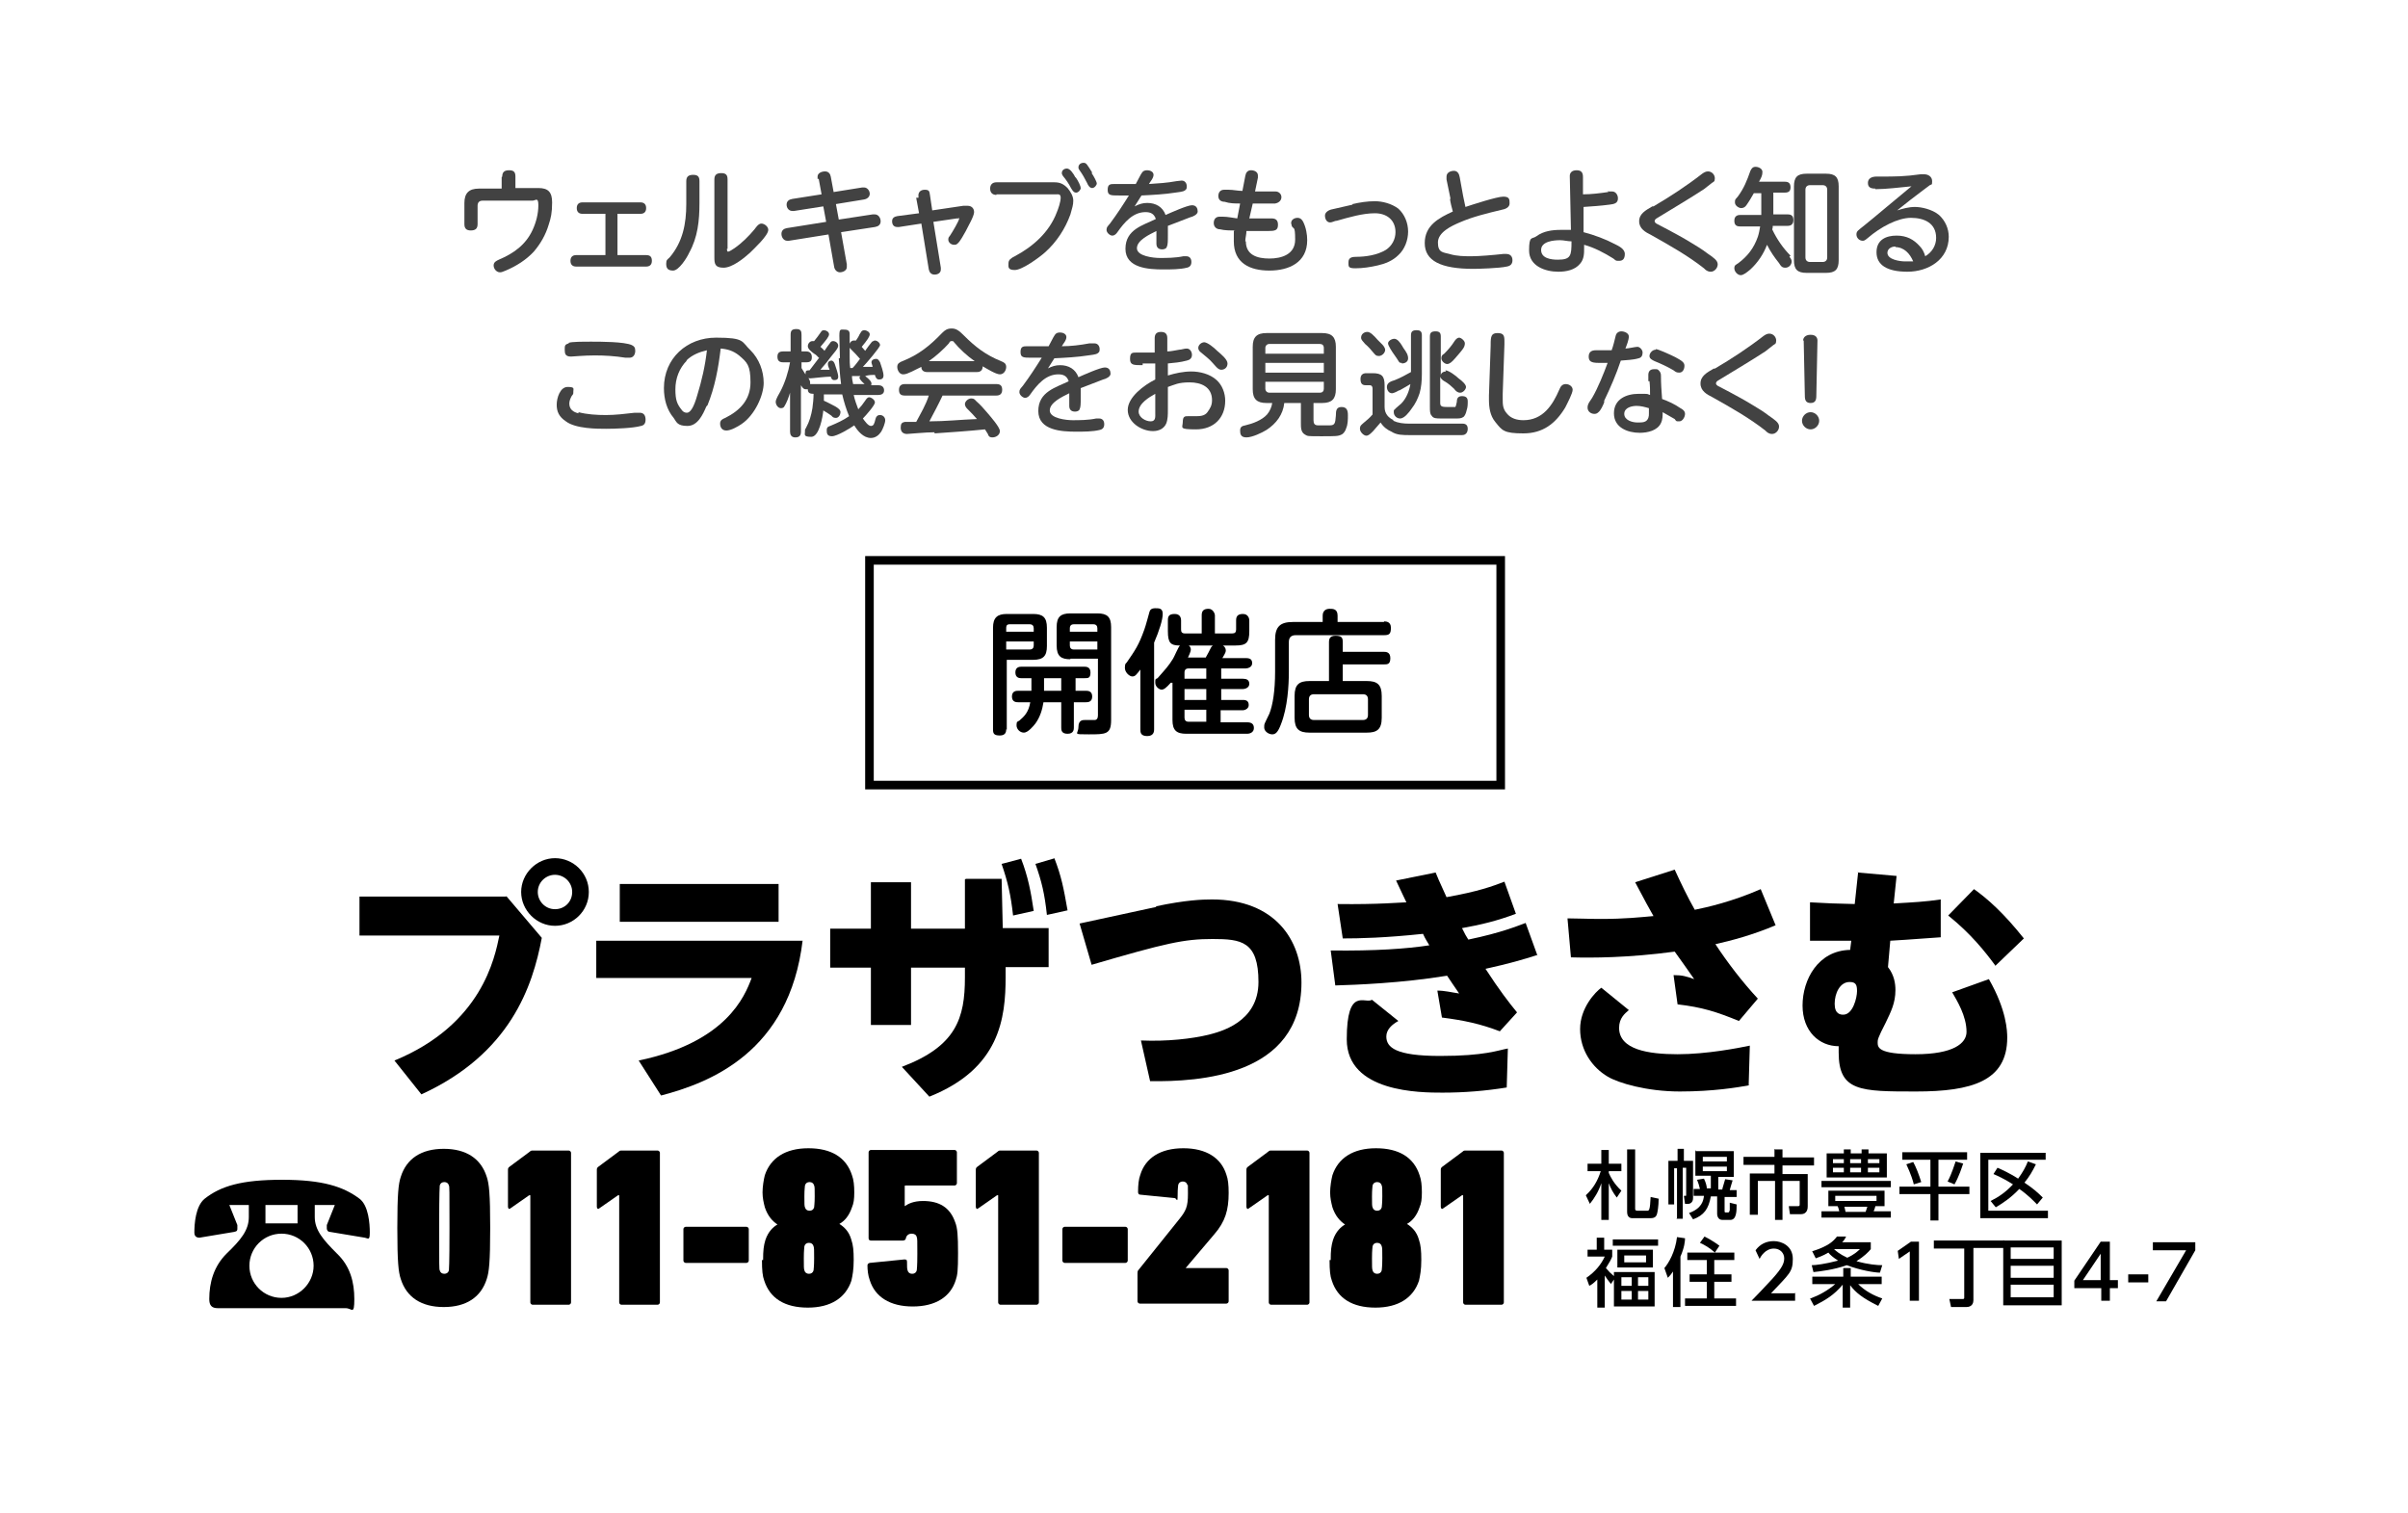 <?xml version="1.0" encoding="UTF-8"?>
<svg xmlns="http://www.w3.org/2000/svg" version="1.1" viewBox="0 0 420 264">
  <defs>
    <style>
      .cls-1 {
        fill: none;
      }

      .cls-2 {
        fill: #424242;
      }
    </style>
  </defs>
  <!-- Generator: Adobe Illustrator 28.7.7, SVG Export Plug-In . SVG Version: 1.2.0 Build 194)  -->
  <g>
    <g id="_レイヤー_1" data-name="レイヤー_1">
      <rect class="cls-1" y="0" width="420" height="264"/>
      <path class="cls-2" d="M87.6,30.8c0-.8.4-1.1,1.2-1.1s1.1.3,1.1,1.1v2h4c1.7,0,2.4.7,2.4,2.5s-.2,2.7-.6,3.9c-.5,1.7-1.4,3.3-2.6,4.7-1.3,1.4-3,2.5-4.9,3.3-.5.2-.7.3-1,.3-.6,0-1.1-.6-1.1-1.2s.5-.8.9-1c2.6-1.1,4.7-2.6,5.9-5.2.6-1.3,1-2.8,1-4.3s-.5-.8-1-.8h-8.7c-.6,0-.9.3-.9.9v3.2c0,.8-.4,1.1-1.2,1.1s-1.1-.4-1.1-1.1v-3.7c0-1.7.8-2.5,2.5-2.5h4v-2h0Z"/>
      <path class="cls-2" d="M112.7,44.5c.7,0,1,.3,1,1s-.4,1-1,1h-12.2c-.6,0-1-.3-1-1s.4-1,1-1h5.1v-7.2h-4c-.6,0-1-.3-1-1s.4-1,1-1h10.1c.6,0,1,.3,1,1s-.4,1-1,1h-4v7.2h5.1,0Z"/>
      <path class="cls-2" d="M119.7,31.6c0-.8.4-1.1,1.2-1.1s1.1.3,1.1,1.1v3.8c0,3.1-.3,6-1.8,8.7-.4.9-1.8,3.1-2.8,3.1s-1.2-.5-1.2-1.2.2-.7.6-1.1c2.3-2.7,2.9-5.9,2.9-9.3v-4h0ZM126.8,43.4c0,.2,0,.5.2.5s.8-.4,1.1-.6c1.3-.9,2.5-2.1,3.5-3.3.3-.4.7-1,1.2-1s1.2.5,1.2,1.1c0,1-2.5,3.3-3.2,4-1.1,1-3.1,2.6-4.6,2.6s-1.6-.7-1.6-1.8v-13.6c0-.8.4-1.1,1.2-1.1s1.1.3,1.1,1.1v12.1h0Z"/>
      <path class="cls-2" d="M142.6,31.2v-.4c0-.6.7-.9,1.3-.9s.9.4,1,.9l.5,2.7,5-.8h.3c.6,0,1,.6,1,1.1s-.4.9-1,1l-4.9.8.5,2.7,5.9-.9h.4c.6,0,1,.6,1,1.2s-.4.9-1,1l-5.9.9,1,5.6v.5c0,.6-.7.9-1.2.9s-.9-.4-1-.9l-1-5.7-6.9,1.1h-.3c-.6,0-1-.6-1-1.2s.4-.9.9-1l6.9-1.1-.5-2.7-5.1.8h-.3c-.6,0-1-.5-1-1.1s.4-.9,1-1l5.1-.8-.5-2.7h-.2Z"/>
      <path class="cls-2" d="M160.2,34.3c-.1-.7.3-1.2,1.1-1.2s.8.3.9.9l.4,2.7,5.4-.8h.8c.6,0,1.1.4,1.1,1.1s-1,2.4-1.5,3.4c-.3.5-.9,1.7-1.4,2.1-.2.2-.4.2-.6.2-.5,0-1-.4-1-.9s.2-.5.3-.7c.4-.6,1.6-2.6,1.6-3s0,0-.1,0h-.3l-4.1.6,1.3,8v.3c0,.6-.5.9-1.1.9s-.9-.4-1-.9l-1.3-8-3.9.6h-.3c-.6,0-.9-.4-.9-1s.4-.8.9-.9l3.8-.5-.5-2.7h.4Z"/>
      <path class="cls-2" d="M173.8,34c-.7,0-1.1-.4-1.1-1.1s.4-1.1,1.1-1.1h10.1c1,0,1.6.3,2.3,1,.5.6,1,1.4,1,2.2s-.2,1.3-.5,2.4c-.9,2.5-2.4,4.8-4.4,6.6-1,.9-4,3.1-5.3,3.1s-1.1-.6-1.1-1.2.5-.9,1.1-1.2c3.2-1.7,6-4.2,7.3-7.6.3-.7.7-1.9.7-2.6s-.4-.6-.8-.6h-10.4ZM187.6,30.9c.5.7.9,1.6.9,1.9s-.4.8-.8.8-.6-.3-.9-.8c-.4-.8-.9-1.5-1.4-2.1-.1-.2-.2-.3-.2-.5,0-.5.4-.8.9-.8s1.1.8,1.5,1.6h0ZM190.4,30.2c.3.4.9,1.5.9,1.8s-.4.8-.8.8-.7-.4-.9-.9c-.4-.8-.8-1.5-1.3-2.2-.1-.1-.2-.3-.2-.5,0-.5.4-.8.9-.8s.6.3,1.5,1.7h0Z"/>
      <path class="cls-2" d="M197.9,36c.8-.4,1.4-.6,2.2-.6,1.5,0,2.7.7,3.2,2.1.9-.4,3.8-1.7,4.6-1.7s1,.6,1,1.1-.8.9-1.3,1c-1.3.5-2.6,1-3.9,1.5v1.7c0,1,0,1.6-.2,2-.1.3-.5.4-.8.4-.7,0-1-.4-1-1v-2.2c-1.2.6-3.4,1.6-3.4,3s2.9,1.7,4,1.7,2.7,0,4.1-.3h.5c.6,0,.9.4.9,1s-.3.9-.8,1c-1.2.3-2.8.3-4.1.3-2.5,0-6.6-.2-6.6-3.6s3.1-4.1,5.3-5.2c-.3-.9-.9-1.2-1.8-1.2-2.2,0-3.7,1.8-4.9,3.5-.2.3-.5.6-.9.6s-1-.5-1-1,.2-.6.6-1.1c1.2-1.6,2.3-3.3,3.3-4.9h-1.7c-1.5,0-2,0-2-1s.5-1,1.2-1h3.7c.3-.5.8-1.6,1.1-2,.2-.3.5-.4.9-.4s1.1.2,1.1.8-.6,1.2-.8,1.6c1.6-.1,3.2-.2,4.8-.5.3,0,.6-.1.9-.1.6,0,.9.5.9,1s-.1.5-.3.7c-.4.3-1.2.3-1.7.4-1.9.3-3.9.4-5.9.5-.4.6-.8,1.3-1.2,1.9h0Z"/>
      <path class="cls-2" d="M217.3,42.1c0,2.4,2,3,4.1,3s4.5-.7,4.5-3.3-.3-1.7-.6-2.4c0-.2-.1-.3-.1-.5,0-.6.6-.9,1.1-.9s.8.3,1,.7c.5,1,.7,2.2.7,3.2,0,3.9-3.2,5.3-6.6,5.3s-6.2-1.3-6.2-5.1,0-1.3.2-1.9c-.9,0-1.8,0-2.6-.2-.6,0-1.1-.4-1.1-1.1s.4-1.1,1-1.1h.6c.8,0,1.7.2,2.5.3l.5-2.6c-.9,0-1.8,0-2.7-.3-.6,0-1.1-.3-1.1-1s.4-1.1,1-1.1h.8c.8,0,1.6.2,2.4.2l.5-2.6c.1-.6.4-1,1-1s1.2.3,1.2.9,0,.2,0,.4l-.5,2.4h3.6c.5,0,1,.4,1,1s-.5,1-1.1,1.1h-3.1c-1,0-.5,0-.8,0l-.6,2.6h3.9c.8,0,1.1.4,1.1,1.1,0,1-.5,1.1-1.8,1.1h-3.7c0,.6-.2,1.2-.2,1.8h.1Z"/>
      <path class="cls-2" d="M235.9,35.6c1.3-.3,2.6-.5,3.9-.5s2.9.4,4.1,1.3c1.1,1,1.7,2.5,1.7,4s-.6,3.1-1.7,4.1c-1,1-2.3,1.5-3.6,1.8s-2.6.5-3.9.5-1.2-.3-1.2-1.1.7-.9,1.3-.9c1.7,0,3.7-.3,5.2-1.2,1.1-.7,1.7-1.9,1.7-3.1,0-2.1-1.5-3.3-3.6-3.3s-4.5.7-6.6,1.3c-.4,0-.8.3-1.2.3-.6,0-.9-.6-.9-1.2s.7-1,1.3-1.1l3.5-.8h0Z"/>
      <path class="cls-2" d="M253,34.7l-.7-3.4v-.5c0-.7.7-1,1.3-1s.9.5,1,1.1l.6,3.3c.1.6.3,1.3.4,1.9,1.2-.4,5.5-1.8,6.6-1.8s1.1.5,1.1,1.2-.8,1-1.4,1.1c-2.5.6-5,1.2-7.3,2.2-1.4.6-3.8,1.7-3.8,3.5s.9,1.7,2,2c1.3.4,2.6.4,3.9.4s3.7-.2,5.5-.4h.5c.7,0,1.1.4,1.1,1.1s-.4,1-1,1.1c-1.3.3-5.1.4-5.8.4-5.7,0-8.5-1.4-8.5-4.5s2.5-4.4,4.9-5.5c-.2-.7-.4-1.5-.5-2.2h0Z"/>
      <path class="cls-2" d="M280.6,33.4h.6c.6,0,1,.6,1,1.2,0,.9-.7,1-1.5,1.1-1.5.2-3,.3-4.5.4v4.4c1.9.5,3.8,1.2,5.5,2.1.6.3,1.7.8,1.7,1.7s-.4,1.2-1,1.2-.5,0-1-.4c-1.6-1-3.3-1.9-5.1-2.4v.6c0,.9,0,1.9-.7,2.7-.9,1.1-2.4,1.4-3.8,1.4-2.3,0-5.1-1-5.1-3.7s.5-1.9,1.3-2.5c1.2-.9,2.8-1.1,4.2-1.1s1.2,0,1.8,0l-.2-9.4c0-.5.3-1,1.2-1s1.1.5,1.1,1.2v3c1.5,0,3-.2,4.4-.4v-.2ZM272.1,41.9c-1.1,0-3.3.2-3.3,1.7s1.8,1.7,2.9,1.7c2.3,0,2.4-.7,2.4-3.2-.7,0-1.3-.2-2-.2Z"/>
      <path class="cls-2" d="M288.4,36c2.9-1.7,5.8-3.6,8.5-5.7.3-.2.6-.4,1-.4.7,0,1.2.6,1.2,1.2s-.2.6-.5.8c-.5.4-.9.7-1.4,1.1-2.6,1.7-5.5,3.4-8.1,5-.4.2-.5.4-.5.6s.2.3.3.4c.7.4,1.4.7,2.1,1.1,1.3.7,2.6,1.4,3.9,2.2,1,.6,2,1.2,2.9,1.9,1,.7,1.8,1.2,1.8,1.9s-.6,1.3-1.2,1.3-.9-.3-1.2-.6c-2.8-2.2-6-4-9.2-5.8-1-.5-2.1-1.1-2.1-2.4s1.1-1.9,2.3-2.6h.2Z"/>
      <path class="cls-2" d="M312.1,44.8c.2.2.4.5.4.8,0,.6-.5,1.1-1.1,1.1s-.8-.3-1.1-.8c-.8-1-1.5-2-2.1-3.2-.6,1.6-1.6,3.1-2.9,4.3-.6.5-1.2,1-1.7,1s-1.1-.6-1.1-1.2.3-.6.7-.9c1.6-1.2,2.7-2.6,3.4-4.6.2-.6.3-1.2.4-1.8h-3.5c-.7,0-1-.3-1-1s.4-1,1-1h3.7v-3.8h-1.3c-.4.7-.8,1.4-1.3,2.1-.2.3-.5.5-.9.5s-1.1-.4-1.1-1,.1-.5.5-1c1.1-1.5,1.6-2.8,2.2-4.5.2-.4.4-.7.9-.7s1.2.3,1.2.9-.2,1-.6,1.7h4.5c.7,0,1,.3,1,1s-.4.9-1,.9h-2v3.8h2.5c.7,0,1,.3,1,1s-.4,1-1,1h-2.6c0,.2,0,.4-.1.6.8,1.7,1.9,3.3,3.2,4.6l-.2.2ZM320.7,45.4c0,1.6-.6,2.2-2.2,2.2h-3.4c-1.6,0-2.2-.6-2.2-2.2v-12.9c0-1.6.6-2.2,2.2-2.2h3.4c1.6,0,2.2.6,2.2,2.2v12.9ZM315.7,32.3c-.5,0-.8.3-.8.8v11.8c0,.5.3.8.8.8h2.2c.5,0,.8-.3.8-.8v-11.8c0-.5-.3-.8-.8-.8h-2.2Z"/>
      <path class="cls-2" d="M327.1,32.9c-.8,0-1.3-.2-1.3-1s.7-1.1,1.5-1.1h.6c2.6,0,4.3,0,7.1-.4h.6c.7,0,1.4.4,1.4,1.2s-.1.5-.4.7c-.4.3-.8.6-1.2.9-1.5,1.1-3,2.3-4.5,3.5,1-.3,2-.6,3.1-.6s3,.4,4.2,1.4c1.1,1,1.7,2.4,1.7,3.8,0,4-3.6,6.1-7.2,6.1s-5.4-1.2-5.4-3.4,1.7-2.9,3.5-2.9,3,.7,4,1.8c.5.5.8,1.1,1,1.8,1.2-.7,1.9-1.9,1.9-3.2,0-2.6-2.1-3.5-4.4-3.5s-5.3,1.6-7.5,3.5c-.3.2-.5.5-.9.5-.6,0-1.1-.5-1.1-1.1s.3-.7,1.4-1.6c2-1.6,5.5-4.6,8.2-6.8-2.1.2-4.4.5-6.3.5h0ZM330.6,43c-.7,0-1.4.4-1.4,1.1,0,1.2,2.2,1.5,3.1,1.5s1,0,1.4,0c-.6-1.4-1.6-2.5-3.2-2.5h.1Z"/>
      <path class="cls-2" d="M100.9,71.9c1.5.4,3.2.5,4.8.5s3.3-.2,5-.4c.3,0,.6,0,.9,0,.7,0,1,.5,1,1.2s-.3,1-.8,1.1c-1.4.4-4.6.5-6.1.5s-5.3,0-7-1.3c-1.2-.8-1.6-1.7-1.6-2.9s.6-3.1,1.9-3.1,1,.3,1,.8,0,.4-.3.8c-.2.4-.4.8-.4,1.3,0,1,.7,1.5,1.6,1.7h0ZM99.2,59.8c.5-.2,2.5-.2,4-.2s5.7,0,7,.6c.4.2.6.4.6,1s-.3,1.2-1,1.2h-.7c-1.9-.3-3.6-.4-5.4-.4s-3.9.2-4.1.2c-1,0-1.1-.5-1.1-1.2s0-.9.7-1.1h0Z"/>
      <path class="cls-2" d="M123.2,70.9c-.6,1.4-1.5,3.4-3.3,3.4s-1.9-.7-2.4-1.4c-1.2-1.4-1.7-3.3-1.7-5.2,0-5.2,4-8.8,9.1-8.8s4.4.7,6,2.2c1.5,1.5,2.3,3.6,2.3,5.7s-1.5,5.6-3.9,7.2c-.6.4-1.8,1.1-2.6,1.1s-1.1-.6-1.1-1.2.4-.8.9-1c2.6-1.3,4.4-3.2,4.4-6.2s-.6-3.5-2-4.7c-1-.8-2-1.1-3.2-1.2-.4,3.4-1,6.7-2.3,9.9l-.2.2ZM119.8,62.9c-1.3,1.3-2,3.1-2,5s.3,2.6,1.1,3.6c.2.3.5.5.9.5.6,0,1.2-.9,1.8-3,.8-2.6,1.4-5.2,1.7-7.9-1.3.3-2.6.8-3.6,1.8h0Z"/>
      <path class="cls-2" d="M146.5,62.5c0-1.3-.1-2.6-.1-3.9s.2-1.1.9-1.1.9.3.9.8v3.9c0,.7,0,1.3.1,2h.4c.5-.5.9-1.1,1.3-1.6-.5-.6-1-1.1-1.5-1.6-.2-.2-.4-.4-.4-.7s.3-.9.8-.9.3,0,.4,0c.2-.3.4-.6.5-.8.1-.3.3-.5.4-.7.1-.2.3-.3.6-.3s.9.3.9.7-.4,1-1.4,2.2c.2.2.4.5.6.7.4-.6.8-1.1,1.2-1.6.1,0,.3-.2.5-.2.4,0,.9.4.9.8s-2.5,3.3-3,3.8c.6,0,1.2,0,1.7,0,0-.2-.2-.6-.2-.8,0-.4.4-.6.8-.6s.5.3.7.6c.2.6.6,1.7.6,2.3s-.4.7-.8.7-.6-.4-.7-.8c-.6,0-1.1,0-1.7.2.8.6,1.1,1,1.1,1.3s0,.2-.1.3h1.3c.6,0,1,.3,1,.9s-.5.8-1,.8h-4.3c.2.9.5,1.7.8,2.5.4-.4.8-.9,1.2-1.5.2-.3.4-.6.7-.6s1,.4,1,.9-1.6,2.3-2.1,2.8c.3.4.9,1.3,1.4,1.3s.6-.4.8-1.2c.1-.4.3-.7.8-.7s.9.4.9.9-.4,1.5-.7,2c-.4.6-1,1.1-1.8,1.1-1.3,0-2.3-1.2-2.9-2.2-.7.5-3,1.9-3.9,1.9s-.9-.6-.9-1.1.3-.6.6-.7c1.2-.5,2.3-1,3.3-1.7-.5-1.2-.9-2.5-1.2-3.8h-3.2v1.1c.7.3,1.4.7,2,1,.5.3.9.6.9,1s-.3,1-.8,1-.6-.2-.8-.4c-.4-.3-.9-.6-1.4-.9-.1,1.1-.7,4.6-2.1,4.6s-1.1-.4-1.1-.9,0-.3.2-.7c.6-1.1.9-2.2,1.1-3.4.1-.8.2-1.6.2-2.5h0c-.7,0-1-.2-1-.8h-.4c-.4,0-.6-.4-.8-.7v8.1c0,.7-.3,1-1,1s-.9-.5-.9-1v-6.8c-.2.7-.6,1.8-1,2.4-.1.2-.3.3-.6.3-.5,0-.9-.6-.9-1.1s.6-1.4.8-1.8c.8-1.5,1.4-3.4,1.7-5.1h-1.2c-.7,0-1-.3-1-1s.4-.9,1-.9h1.3v-2.9c0-.7.2-1,1-1s.9.4.9,1v2.9h.8c.6,0,1,.3,1,1s-.3.9-1,.9h-.8v1c.4.7.6,1,1.3,1.9.1.2.2.4.2.6v.3c.2,0,.4,0,.6,0h4.8c-.2-1.5-.3-3-.4-4.5h.2ZM142.9,62.5c-.3-.3-.5-.6-.9-.8-.4-.3-1.1-.8-1.1-1.3s.4-.9.8-.9.2,0,.3,0c.4-.5.8-1,1.2-1.6.1-.2.3-.3.5-.3.4,0,.9.3.9.7s-.4.9-1.5,2.2c.2.2.5.4.7.7.3-.5.7-1,1-1.4.1-.2.3-.3.5-.3.4,0,.9.3.9.8s-.7,1.2-1.4,2.1c-.7,1-1.5,1.8-1.7,2.1h1.6c-.1-.3-.3-.6-.3-1s.3-.6.6-.6.5.3.6.6c.2.6.6,1.7.6,2.2s-.3.6-.7.6-.5-.3-.6-.6c-1,0-3.2.3-3.6.3s-.8-.2-.8-.8.2-.6.7-.6c.5-.7,1.1-1.4,1.6-2.1h0ZM150.8,67c-.7-.6-.9-1-.9-1.1s.1-.3.2-.3c-.5,0-.9,0-1.4,0h-.1c0,.5.1.9.2,1.4h2.1-.1Z"/>
      <path class="cls-2" d="M157.5,65.3c-.6,0-1-.7-1-1.3s.4-.8.9-1c2.8-1.1,4.8-2.7,6.9-4.9.5-.5.9-.8,1.7-.8s1.3.4,2.1,1.2c2,2,3.8,3.4,6.5,4.5.5.2.9.4.9,1s-.4,1.3-1.1,1.3-2.3-1-3-1.4c0,.7-.4,1-1,1h-8.7c-.6,0-1-.3-1-.9h0c-.9.4-2.4,1.3-3.1,1.3h0ZM163.1,75.4c-1.7,0-4.5.3-4.9.3-.7,0-1.1-.4-1.1-1.1s.2-.9.7-1h2c.8-1.5,1.7-3,2.2-4.6h-4.2c-.7,0-1-.3-1-1s.4-1,1-1h16c.7,0,1,.3,1,1s-.4,1-1,1h-9.4c-.7,1.5-1.5,3-2.3,4.5,2.8,0,5.5-.3,8.3-.4-.5-.6-1.1-1.2-1.7-1.8-.2-.2-.4-.5-.4-.8,0-.5.6-1,1.1-1s.6.2.9.5c.7.6,1.3,1.3,1.9,2,.5.6,2.2,2.5,2.2,3.2s-.7,1.1-1.3,1.1-.7-.3-.8-.6c-.2-.3-.3-.5-.5-.8-2.9.3-5.9.5-8.8.7v-.2ZM170,63c-1.3-.9-2.7-2.2-3.6-3.3-.1-.2-.2-.2-.4-.2s-.3,0-.5.4c-.9,1-2.2,2.2-3.5,3.1h8.1-.1Z"/>
      <path class="cls-2" d="M182.7,64.3c.8-.4,1.4-.6,2.2-.6,1.5,0,2.7.7,3.2,2.1.9-.4,3.8-1.7,4.6-1.7s1,.6,1,1.1-.8.9-1.3,1c-1.3.5-2.6,1-3.9,1.5v1.7c0,1,0,1.6-.2,2-.1.3-.5.4-.8.4-.7,0-1-.4-1-1v-2.2c-1.2.6-3.4,1.6-3.4,3s2.9,1.7,4,1.7,2.7,0,4.1-.3h.5c.6,0,.9.4.9,1s-.3.9-.8,1c-1.2.3-2.8.3-4.1.3-2.5,0-6.6-.2-6.6-3.6s3.1-4.1,5.3-5.2c-.3-.9-.9-1.2-1.8-1.2-2.2,0-3.7,1.8-4.9,3.5-.2.3-.5.6-.9.6s-1-.5-1-1,.2-.6.6-1.1c1.2-1.6,2.3-3.3,3.3-4.9h-1.7c-1.5,0-2,0-2-1s.5-1,1.2-1h3.7c.3-.5.8-1.6,1.1-2,.2-.3.5-.4.9-.4s1.1.2,1.1.8-.6,1.2-.8,1.6c1.6,0,3.2-.2,4.8-.5.3,0,.6,0,.9,0,.6,0,.9.5.9,1s-.1.5-.3.7c-.4.3-1.2.3-1.7.4-1.9.3-3.9.4-5.9.5-.4.6-.8,1.3-1.2,1.9h0Z"/>
      <path class="cls-2" d="M199.3,63.7c-1.6,0-2.2,0-2.2-1.1s.4-1.1,1.1-1.1h3.2v-2.5c0-.7.3-1.1,1.1-1.1s1.1.4,1.1,1.1v2.3c.7,0,1.4-.2,2.1-.3.4,0,.8-.2,1.3-.2s.9.5.9,1.1-.4.9-.9,1c-1.1.3-2.2.4-3.3.5v2.1c1.3-.4,2.7-.7,4.1-.7s3.2.4,4.4,1.5c1,.9,1.5,2.3,1.5,3.6,0,3-2,5-5.1,5s-2.3-.3-2.3-1.3.4-1,.9-1h1.3c.7,0,1.6,0,2.1-.7s.8-1.2.8-2.1c0-2.3-1.9-3.1-3.9-3.1s-2.6.4-3.8.8v4c0,.8,0,1.7-.3,2.4-.4.9-1.3,1.3-2.3,1.3-2,0-4.4-1.5-4.4-3.7s2.8-4.3,4.8-5.3v-2.8h-2.2v.3ZM198.6,71.8c0,1,1.2,1.7,2.1,1.7s.8-.8.8-1.4v-3.4c-1.1.6-2.9,1.7-2.9,3.1h0ZM210,59.7c.6,0,1.7.9,2.3,1.5.7.6,1.8,1.5,1.8,2.2s-.5,1.1-1.1,1.1-1.1-.8-1.5-1.2c-.6-.7-1.3-1.2-2-1.8-.3-.2-.5-.5-.5-.8,0-.5.5-1,1.1-1h-.1Z"/>
      <path class="cls-2" d="M229.1,73.3c0,.6.2.9.8.9h2c.9,0,1-.3,1.1-1.7,0-.9.1-1.5,1-1.5s1.1.6,1.1,1.4,0,1.6-.3,2.3c-.1.4-.4.9-.8,1.1-.6.3-1,.3-3.5.3s-2.4,0-2.9-.3c-.7-.4-.7-1.2-.7-2v-3.5h-2.9c-.2,2-1.4,3.6-3.1,4.7-.8.5-2.5,1.3-3.5,1.3s-1.1-.6-1.1-1.2.3-.8.9-.9c1.3-.3,2.9-.9,3.8-1.9.5-.6.8-1.3.9-2h-1c-1.7,0-2.4-.7-2.4-2.4v-7.4c0-1.7.7-2.4,2.4-2.4h9.7c1.7,0,2.4.7,2.4,2.4v7.4c0,1.7-.7,2.4-2.4,2.4h-1.5v3h0ZM230.9,60.7c0-.5-.3-.7-.7-.7h-8.8c-.4,0-.7.3-.7.7v1h10.2v-1ZM220.7,63.3v1.7h10.2v-1.7h-10.2ZM220.7,66.6v1.2c0,.4.3.7.7.7h8.8c.5,0,.7-.3.7-.7v-1.2h-10.2Z"/>
      <path class="cls-2" d="M243,73.4c.9.4,1.8.5,2.8.5h9.3c.6,0,.9.3.9.9s-.3,1.1-1,1.1h-9.1c-1.2,0-2.3,0-3.2-.6-.7-.3-1.4-.8-1.9-1.6-.4.5-.9,1-1.3,1.5-.5.5-.8.8-1.2.8s-1.1-.6-1.1-1.2.3-.7.6-1c.6-.5,1.1-.9,1.6-1.5v-4.5c0-.3-.1-.6-.5-.6h-.7c-.7,0-.9-.4-.9-1.1s.4-1,1-1h1.1c1.6,0,2.1.5,2.1,2.1v3.8c0,1.2.7,1.9,1.6,2.3h-.1ZM238.5,57.9c.5,0,1.1.6,1.8,1.4.2.2.5.5.8.8s.5.7.5.9c0,.6-.6,1.1-1.1,1.1s-.6-.2-.8-.4c-.5-.6-1-1.2-1.6-1.7-.4-.5-.7-.7-.7-1.1,0-.6.5-1,1.1-1ZM244,68.1c-.5.3-1,.5-1.2.5-.6,0-.9-.6-.9-1.1,0-.8.8-1,1.4-1.2,1-.4,1.9-.9,2.8-1.4v-6.4c0-.7.3-.9,1-.9s.9.3.9.9v6.7c0,1.2-.1,2.4-.4,3.4-.3.9-.7,1.8-1.4,2.7-.2.3-.5.7-.9,1.1-.3.3-.7.6-1.1.6-.6,0-1.1-.5-1.1-1.1s0-.3.1-.4c.2-.3.9-.8,1.2-1.1.9-.9,1.4-2.2,1.6-3.4-.3.2-1.2.7-1.9,1.1h-.1ZM244.5,63.3c-.2,0-.4,0-.5-.2-.2-.3-.5-.8-.8-1.2s-1.1-1.6-1.1-2,.6-.8,1.1-.8,1,.6,1.4,1.3c.2.4.5.7.7,1.1.2.3.3.7.3,1,0,.6-.5.9-1.1.9h0ZM252.1,64.6c.6,0,1.9,1,2.3,1.4.7.5,1.3,1.1,1.3,1.5s-.5,1-1,1-.8-.3-1.1-.7c-.4-.4-1-.9-1.5-1.2-.4-.2-.8-.5-.9-.9v4.6c0,.6.3.7,1.3.7s1.1,0,1.3,0c.1,0,.2-.4.3-.9,0-.6.2-1,.9-1s1,.3,1,.9,0,1-.2,1.6c-.1.5-.3.9-.5,1.1-.4.3-.8.3-1.3.3h-2.6c-.9,0-1.4,0-1.7-.5-.3-.3-.3-.8-.3-1.6v-12.2c0-.7.3-.9,1-.9s.9.3.9.9v6.8c0-.4.4-.7.9-.7h0ZM255.5,59.9c0,.3-.1.6-.3.9-.4.6-1,1.2-1.4,1.7-.6.7-1,1-1.4,1s-1-.5-1-1,.2-.6.5-.8c.7-.7,1.3-1.4,1.8-2.2.2-.3.5-.6.8-.6s1,.5,1,1h0Z"/>
      <path class="cls-2" d="M260,60.1c0-1.4.1-2,1.2-2s1.2.5,1.2,1.4,0,.3,0,.6l-.3,8.6v.9c0,.9,0,1.7.7,2.5.7.9,1.8,1.2,2.9,1.2,3.4,0,5.1-2.6,6.3-5.4.2-.5.5-.9,1.1-.9s1.2.4,1.2,1-.9,2.3-1.3,3.1c-1.7,2.8-3.9,4.5-7.3,4.5s-3.7-.5-4.9-2c-.9-1.1-1.1-2.5-1.1-3.9s0-.5,0-.7l.3-8.7v-.2Z"/>
      <path class="cls-2" d="M279.8,70.2c-.2.5-.6,1.4-1,1.7-.2.2-.4.3-.7.3-.6,0-1.2-.4-1.2-1.1s.5-1.2.8-1.7c1-1.7,2-4.2,2.7-6.1h-1.6c-1.3,0-1.7-.3-1.7-1.1s.5-1.1,1.2-1.1h2.8c.3-.8.5-1.7.7-2.5.1-.5.5-.8,1-.8s1.3.3,1.3.9-.4,1.6-.6,2.1c.5,0,1.7-.3,2.1-.3s.9.5.9,1-.2.9-.7,1c-1,.3-2.1.3-3.1.4-.8,2.4-1.8,4.7-2.9,7v.3ZM287.5,66.6v-1.2c0-.6.3-1,1-1s.6,0,.9.3c.2.2.3.5.3.8,0,1.4.1,2.8.2,4.1,1.1.4,2.2.9,3.2,1.6.4.2.8.5.8,1s-.4,1.3-1,1.3-.5,0-.8-.4c-.7-.4-1.4-.8-2.1-1.2,0,.6,0,1.3-.3,1.9-.6,1.3-2.3,1.7-3.7,1.7-2.1,0-4.5-.9-4.5-3.4s2.2-3.4,4.3-3.4,1.3,0,2,.2c0-.8,0-1.6-.1-2.4h-.2ZM285.5,70.8c-.9,0-2.2.3-2.2,1.4s1.4,1.5,2.3,1.5,1.6,0,1.9-.8c.1-.3.1-.5.1-.8v-.9c-.7-.2-1.4-.4-2.2-.4h.1ZM288.8,60.9c.4,0,2.4.9,3.4,1.4,1.1.6,1.6.9,1.6,1.5s-.3,1.2-.9,1.2-.7-.2-1-.4c-1-.6-2.3-1.2-3.3-1.6-.4-.2-.9-.4-.9-.9s.5-1.1,1.1-1.1h0Z"/>
      <path class="cls-2" d="M299.1,64.3c2.9-1.7,5.8-3.6,8.5-5.7.3-.2.6-.4,1-.4.7,0,1.2.6,1.2,1.2s-.2.6-.5.8c-.5.4-.9.7-1.4,1.1-2.6,1.7-5.5,3.4-8.1,5-.4.2-.5.4-.5.6s.2.3.3.4c.7.4,1.4.7,2.1,1.1,1.3.7,2.6,1.4,3.9,2.2,1,.6,2,1.2,2.9,1.9,1,.7,1.8,1.2,1.8,1.9s-.6,1.3-1.2,1.3-.9-.3-1.2-.6c-2.8-2.2-6-4-9.2-5.8-1-.5-2.1-1.1-2.1-2.4s1.1-1.9,2.3-2.6h.2Z"/>
      <path class="cls-2" d="M317.3,73.4c0,.8-.7,1.5-1.5,1.5s-1.5-.7-1.5-1.5.7-1.5,1.5-1.5,1.5.7,1.5,1.5ZM314.5,59.4c0-.4.3-1,1.3-1s1.2.6,1.2,1l-.2,9.7c0,.7-.2,1.2-1,1.2s-1-.5-1-1.2l-.2-9.7h0Z"/>
      <path d="M175.5,127.2c0,.3,0,1.1-1.1,1.1s-1.2-.4-1.2-1.1v-17.7c0-1.8.8-2.4,2.4-2.4h4.6c1.7,0,2.4.6,2.4,2.4v3.2c0,1.7-.6,2.4-2.4,2.4h-4.6v12.2h0ZM180.3,110.2v-.6c0-.4-.2-.7-.7-.7h-3.5c-.6,0-.6.4-.6.7v.6h4.8ZM180.3,111.9h-4.8v1.4h4.1c.5,0,.7-.3.7-.7v-.7h0ZM189.4,120.5c.3,0,1.1,0,1.1,1s-.8,1-1.1,1h-2.1v4.4c0,.3,0,1.1-1.1,1.1s-1.1-.7-1.1-1.1v-4.4h-3.1c-.2,1.3-.6,2.6-1.4,3.7-.3.4-1.3,1.6-2,1.6s-1.3-.6-1.3-1.3.2-.6.5-.8c.8-.7,1.6-1.4,1.9-3.2h-2.1c-.3,0-1.1,0-1.1-1s.8-1,1.1-1h2.3v-2.2h-1.8c-.2,0-1,0-1-1s.8-1,1.1-1h10.9c.3,0,1.1,0,1.1,1s-.4,1-1,1h-1.6v2.2h2.1-.3ZM185.1,120.5v-2.2h-3v2.2h3ZM186.7,115c-1.6,0-2.4-.5-2.4-2.4v-3.2c0-1.8.7-2.4,2.4-2.4h4.7c1.7,0,2.4.6,2.4,2.4v16.2c0,2.5-.9,2.5-3.9,2.5s-1.8,0-1.8-1.3.9-1.2,1.2-1.2h1.6c.4,0,.6-.3.6-.8v-9.9h-4.8ZM186.6,110.2h4.8v-.6c0-.4-.2-.7-.7-.7h-3.4c-.6,0-.7.4-.7.7v.6h0ZM186.6,111.9v.7c0,.4.2.7.7.7h4.1v-1.4s-4.8,0-4.8,0Z"/>
      <path d="M201.3,127.2c0,.3,0,1.2-1.2,1.2s-1.2-.7-1.2-1.2v-10.4c-.7.9-.9,1.2-1.4,1.2s-1.3-.7-1.3-1.5.2-.8.3-.9c1.5-2.2,2.1-3,3.1-5.8.2-.5.9-3.1.9-3.1.1-.3.3-.6,1-.6s1.3,0,1.3,1-.6,2.9-1.5,5v15.1h0ZM204.2,119.1c-.8.9-1.2,1.2-1.6,1.2s-1.1-.5-1.1-1.2,0-.6.4-.8c1.4-1.6,1.9-2.1,2.7-3.4.2-.3.9-2,1.2-2.3-1.6,0-2.1-.4-2.1-2.5v-1.9c0-.7.2-1.1,1.2-1.1s1.1.8,1.1,1.1v1.6c0,.4.1.7.7.7h2.9v-3.2c0-.8.4-1.1,1.2-1.1s1.1.9,1.1,1.1v3.2h3c.5,0,.7-.2.7-.7v-1.6c0-.7.3-1.1,1.2-1.1s1.1.8,1.1,1.1v1.9c0,2-.5,2.5-2.4,2.5h-2.3c.3,0,.6.5.6.8s0,.4-.6,1.4h4.1c.7,0,1.1.2,1.1.9s-.8.9-1.1.9h-4.3v1.8h3.8c.6,0,1.1.2,1.1.9s-.8.9-1.1.9h-3.8v1.9h3.8c.6,0,1,.2,1,.9s-.8.9-1,.9h-3.9v2.1h4.6c.8,0,1.2.3,1.2,1s-.6,1-1.2,1h-10.6c-1.7,0-2.4-.6-2.4-2.4v-6.5h-.3ZM206.6,118.4h3.8v-1.8h-3.1c-.4,0-.7.2-.7.7v1.1h0ZM210.4,120.2h-3.8v1.9h3.8v-1.9ZM210.4,125.9v-2.1h-3.8v1.4c0,.4.2.7.7.7h3.1ZM210.3,114.7c.2-.3.8-1.5.9-1.7.1-.2.3-.4.4-.4h-4.3c.1,0,.4.3.4.7s-.4,1.2-.5,1.4h3.2,0Z"/>
      <path d="M241.4,108.4c.3,0,1.2,0,1.2,1.1s-.3,1.3-1.2,1.3h-15.4c-.8,0-1.2.4-1.2,1.2v5.2c0,2.3-.2,6.2-1.4,9.2-.5,1.3-.9,1.7-1.5,1.7s-1.4-.5-1.4-1.2,0-.5.9-2.4c.6-1.5,1-4,1-7.3v-5.6c0-2.3.9-3.1,3.1-3.1h5.2v-1.1c0-.9.6-1.2,1.2-1.2s1.4,0,1.4,1.2v1.1h8.2-.1ZM231.8,112c0-.3,0-1.1,1.1-1.1s1.3.3,1.3,1.1v1.7h7.1c.4,0,1.2,0,1.2,1.1s-.5,1.1-1.2,1.1h-7.1v2.9h4.2c1.8,0,2.6.6,2.6,2.6v3.8c0,2.1-.9,2.6-2.6,2.6h-10c-1.8,0-2.6-.6-2.6-2.6v-3.8c0-2,.8-2.6,2.6-2.6h3.4v-6.8h0ZM238.6,122c0-.6-.3-.9-.9-.9h-8.5c-.6,0-.9.3-.9.9v2.7c0,.6.3.9.9.9h8.5c.6,0,.9-.3.9-.9v-2.7Z"/>
      <path d="M262.5,137.7h-111.6v-40.7h111.6v40.7h0ZM152.4,136.2h108.6v-37.7h-108.6v37.7h0Z"/>
      <path d="M43.5,210.2h-3.5l1.4,3.5c0,.2,0,.4,0,.6,0,.3,0,.5-.6.6l-6,1c-.6,0-.9-.3-.9-.9,0-1.5.2-4.6,1.8-5.9,2.8-2.2,6.4-3.3,13.5-3.3s10.7,1.2,13.5,3.3c1.6,1.2,1.8,4.4,1.8,5.9s-.3,1-.9.9l-6-1c-.4,0-.6-.3-.6-.6s0-.4,0-.6l1.4-3.5h-3.5v2.1c0,2.3,1.5,4,3.9,6.4,2.3,2.2,3,5,3,7.9s-.4,1.6-1.5,1.6h-22.3c-1.1,0-1.5-.5-1.5-1.6,0-2.9.8-5.7,3-7.9,2.5-2.4,3.9-4.1,3.9-6.4v-2.1h-.1ZM54.7,220.8c0-3.1-2.5-5.6-5.6-5.6s-5.6,2.5-5.6,5.6,2.5,5.6,5.6,5.6,5.6-2.6,5.6-5.6ZM51.9,210.2h-5.6v3.2h5.6v-3.2Z"/>
      <g>
        <path d="M88.3,156.3l6.2,7.3c-1.6,8.5-5.5,20.2-21,27.3l-4.7-5.9c15.3-6.3,17.5-18,18.3-21.8h-24.4v-6.8h25.6ZM102.7,155.6c0,3.3-2.7,5.9-5.9,5.9s-5.9-2.7-5.9-5.9,2.7-5.9,5.9-5.9,5.9,2.6,5.9,5.9ZM93.8,155.6c0,1.6,1.3,3,3,3s3-1.3,3-3-1.4-3-3-3-3,1.3-3,3Z"/>
        <path d="M140,164c-2.3,19.6-16.3,24.9-24.7,27.1l-3.9-6.1c15.3-3.2,18.5-11.2,19.7-14.4h-27.1v-6.5h36ZM135.8,154.2v6.6h-27.7v-6.6h27.7Z"/>
        <path d="M168.5,153.3h6.2l.2,8.6h8v6.8h-7.5v1.7c0,7.2-1,16-13.3,20.9l-4.8-5.2c9.5-3.6,11-8.5,11-15.6v-1.7h-9.4v10h-7v-10h-7.1v-6.8h7.1v-8.1h7v8.1h9.4v-8.6ZM178.1,149.8c1.2,3.1,1.7,5.7,2.2,9.1l-3.6.8c-.4-3.6-.9-5.8-2-9l3.4-.9ZM183.9,149.7c1.2,3.1,1.6,5.1,2.3,9.1l-3.6.8c-.4-3.7-.9-5.8-2-8.9l3.4-1Z"/>
        <path d="M201.6,158.1c5.2-1.1,8.1-1.2,9.8-1.2,11,0,15.6,7.1,15.6,14.5,0,16.4-18,17.3-26.4,17.2l-1.6-7.1c4.6.2,8.9-.3,11.8-1,1.9-.5,8.7-2.1,8.7-9.2s-3-7.5-8-7.5-8.1.7-21.1,4.5l-2.1-7.2,13.4-2.9Z"/>
        <path d="M268.1,166.6c-2.5.8-4.9,1.5-9,2.4,2.4,3.7,4.1,5.9,5.5,7.6l-3,3.3c-3.4-1.3-6.2-1.9-10.1-2.4l-.8-4.7c1.3,0,2.4.3,3.8.5-1-1.5-1.4-2-2.1-3.1-7.9,1.3-16,1.6-19.5,1.7l-.8-6.1c7.8.1,13.3-.3,17.2-.9-.4-.7-.7-1.1-1.1-2-6.6.7-11.1.8-14,.8l-.9-6c7.1.1,11.3-.3,12-.3-.5-1.1-.7-1.4-1.8-3.8l6.9-1.4c.4,1,.4,1,1.9,4.3,5.6-1,8-1.9,10.1-2.7l2,5.6c-3.2,1.2-6,1.9-9.4,2.5.5,1,.7,1.4,1.1,2,5.8-1.2,8.6-2.4,10-2.9l2.1,5.8ZM262.8,189.7c-3.7.6-7.4.9-11.2.9s-16.7,0-16.7-9.3,3.2-6.1,4.4-6.9l4.6,3.7c-1.1.6-2.1,1.5-2.1,2.7,0,1.9,1.6,3.4,9.4,3.4s10.1-1,11.8-1.3l-.2,6.8Z"/>
        <path d="M303.3,178.1c-3.9-1.6-6.4-2.4-10.7-2.9l-.7-5.1c1.5,0,2.2.2,3.6.7-1.6-2.3-1.9-2.7-3.4-4.8-8.2,1.1-14.5,1.1-18.1,1l-.6-6.8c1.8,0,3.5.1,5.8.1,4.3,0,6.9-.3,9.2-.5-.9-1.6-1.3-2.3-3.2-5.9l6.9-2.2c1.1,2.4,2.2,4.7,3.5,7,2-.4,6.5-1.4,11.5-3.6l2.6,6.3c-4,1.7-7.8,2.7-10.5,3.3,2.1,3.2,4.7,6.6,7.4,9.5l-3.3,3.9ZM305.2,189.3c-2.2.4-6.4,1.1-12.2,1.1s-10.8-1.5-12.6-2.6c-2.7-1.6-4.8-4.6-4.8-8.3s2.7-6.5,3.7-7.2l4.8,3.9c-.7.6-1.7,1.4-1.7,3.1,0,3.8,5.1,4.6,10.2,4.6s10.7-1.1,12.6-1.5l-.2,6.9Z"/>
        <path d="M324,152.2l6.8.6-.5,4.8c3.5-.2,5.5-.3,8.2-.7v6.6c-1.8.1-5.2.4-8.8.6l-.4,4.6c1.1,1.4,1.3,2.9,1.3,4,0,2.3-.8,3.8-1.7,5.7-1.4,2.7-1.4,3-1.4,3.4,0,.9,0,2.1,6.6,2.1s8.9-1.9,8.9-3.9c0-2.8-1.7-5.5-2.5-6.9l6.4-2.3c3.1,5.4,3.2,9.1,3.2,10.2,0,7.6-6.2,9.4-15.9,9.4s-13.5,0-13.5-6.8,0-.8,0-1.1c-3.4,0-6.3-2.6-6.3-7.1s2.7-9.6,8.3-9.7l.2-1.6c-4.1,0-4.6,0-7.2,0v-6.7c3.5.2,3.9.2,7.8.3l.6-5.6ZM322.6,171.3c-1.7,0-2.6,2-2.6,3.8s1,1.9,1.5,1.9c1.7,0,2.4-3,2.4-4.1s-.2-1.6-1.3-1.6ZM348,168.4c-1.7-2.3-4.2-5.5-8.2-8.7l4.5-4.6c2.4,1.7,5.2,4.2,8.7,8.6l-5,4.8Z"/>
      </g>
      <g>
        <path d="M276.7,208.4c1.2-1.1,2-2.5,2.5-4.1h-2.3v-1.3h2.4v-2.4h1.3v2.4h2.2v1.3h-2.2v.3c.3.7.9,1.9,2.2,3.1l-.8,1.2c-.7-.9-1-1.5-1.4-2.5v6.4h-1.3v-6.4c-.5,1.5-1.2,2.6-2,3.6l-.7-1.5ZM285.2,200.5v10.3c0,.2,0,.4.4.4h1.7c.3,0,.5,0,.6-2.4l1.4.3c0,1.3-.2,2.4-.3,2.7-.2.7-.8.7-1.3.7h-3c-.4,0-.9-.2-.9-1.1v-10.9h1.4Z"/>
        <path d="M292.5,212.7v-8.9h-.5v6.3h-1v-7.6h1.6v-2.1h1.1v2.1h1.6v6.5c0,.9-.7,1-.8,1h-.6l-.2-1.4h.3c.1,0,.1,0,.1-.2v-4.7h-.6v8.9h-1.1ZM295.8,200.8h6.6v4.5h-2.7v2.2h.7c0-.2.2-.7.5-1.8l1.3.2c-.3,1-.4,1.3-.5,1.7h1.2v1.2h-2.1v2.5c0,.2.1.2.2.2h.4c.2,0,.2-.1.3-.4,0-.2,0-.7,0-1.3l1.2.3c0,1.1,0,2.7-1.1,2.7h-1.4c-.6,0-.9-.5-.9-1.1v-3h-1.1c-.4,2.2-1.2,3.3-3.1,4l-.7-1.1c2.2-.8,2.5-2.1,2.6-3h-1.8v-1.2h1.1c-.1-.5-.3-1.1-.5-1.6l1.2-.2c.3.6.5,1.3.5,1.7h.7v-2.2h-2.7v-4.5ZM297,201.8v.8h4.2v-.8h-4.2ZM297,203.5v.8h4.2v-.8h-4.2Z"/>
        <path d="M309.6,200.5h1.3v1.4h5.5v1.4h-5.5v1.5h4.4v5.6c0,.3,0,1.4-1.2,1.4h-1.9l-.2-1.4h1.6c.3,0,.3-.1.3-.4v-4h-3v6.8h-1.3v-6.8h-3v5.9h-1.4v-7.2h4.3v-1.5h-5.4v-1.4h5.4v-1.4Z"/>
        <path d="M329.8,207.1h-12.1v-1.1h12.1v1.1ZM328.6,210.4h-1.5c-.1.4-.1.4-.3.9h3v1.1h-12.1v-1.1h3.1c0-.1-.2-.8-.3-.9h-1.6v-2.7h9.8v2.7ZM321.6,201.2v-.7h1.2v.7h1.9v-.7h1.2v.7h3.2v4.2h-10.5v-4.2h3.1ZM321.6,202.2h-1.9v.7h1.9v-.7ZM321.6,203.7h-1.9v.8h1.9v-.8ZM327.3,208.6h-7.2v.9h7.2v-.9ZM325.4,211.4c.2-.6.2-.6.3-.9h-4c0,.1.2.8.2.9h3.4ZM324.6,202.2h-1.9v.7h1.9v-.7ZM324.6,203.7h-1.9v.8h1.9v-.8ZM327.8,202.2h-2v.7h2v-.7ZM327.8,203.7h-2v.8h2v-.8Z"/>
        <path d="M331.8,201h11.3v1.3h-5v4.7h5.4v1.3h-5.4v4.6h-1.4v-4.6h-5.4v-1.3h5.4v-4.7h-4.9v-1.3ZM333.7,202.7c.5.9,1,2.2,1.4,3.5l-1.3.4c-.1-.5-.5-1.8-1.3-3.5l1.2-.4ZM342.4,203c-.2.6-.7,2.2-1.5,3.6l-1.2-.5c.8-1.5,1.2-3,1.4-3.5l1.4.4Z"/>
        <path d="M356.8,201v1.3h-10v8.9h10.4v1.3h-11.8v-11.4h11.4ZM355.1,203.1c-.6,1.2-1.1,2.1-2,3.2,1.5,1,2.3,1.7,3.2,2.6l-1,1.2c-.5-.5-1.5-1.6-3.1-2.7-1.4,1.5-2.9,2.5-4.1,3.2l-.9-1.1c1.4-.7,2.6-1.5,3.9-2.9-1.4-.9-2.7-1.5-3.4-1.8l.7-1.1c.7.3,2.4,1.1,3.6,1.9.8-1.1,1.3-2,1.7-3l1.4.5Z"/>
        <path d="M281,224c-.5-.6-.7-.9-1.1-1.5v5.6h-1.3v-4.9c-.7.7-1,.9-1.4,1.1l-.5-1.4c1.6-1.1,2.6-2.4,3.2-3.7h-3v-1.2h1.6v-2.1h1.3v2.1h1.4v1.2c-.2.5-.4.9-1.1,2,.5.6.8.9,1.4,1.4v-.7h7.1v6h-7.1v-4.7l-.6.9ZM289.2,217.3h-7.9v-1.1h7.9v1.1ZM288.3,221.1h-6.2v-3.1h6.2v3.1ZM284.6,222.8h-1.8v1.5h1.8v-1.5ZM284.6,225.2h-1.8v1.5h1.8v-1.5ZM287.1,219h-3.8v1.2h3.8v-1.2ZM287.5,222.8h-1.8v1.5h1.8v-1.5ZM287.5,225.2h-1.8v1.5h1.8v-1.5Z"/>
        <path d="M291.8,221.8c-.4.6-.6.8-.9,1.1l-.6-1.7c.7-.8,1.9-2.8,2.2-5.4l1.4.2c0,.5-.1,1.6-.8,3.2v8.8h-1.3v-6.2ZM299,218.4c-.8-.7-1.6-1.2-2.5-1.6l.8-1.1c.8.4,1.8,1,2.6,1.6l-.8,1.2h3.4v1.3h-3.5v2.5h3v1.3h-3v2.9h3.8v1.3h-8.9v-1.3h3.8v-2.9h-3v-1.3h3v-2.5h-3.4v-1.3h4.8Z"/>
        <path d="M313.1,225.5v1.4h-7.6c1.1-1.1,2.3-2.4,3.7-3.9,1.6-1.8,2-2.6,2-3.5s-.7-1.7-1.8-1.7c-1.5,0-2.3,1.4-2.5,1.8l-.7-1.5c.8-1.1,1.9-1.6,3.2-1.6s3.3.8,3.3,3.1-.6,2.6-3.8,6h4.3Z"/>
        <path d="M315.8,226.5c1.6-.6,3-1.4,4.3-2.5h-4v-1.3h5.4v-1.5h1.3v1.5h5.4v1.3h-4.1c1.2,1.2,2.7,2,4.2,2.5l-.7,1.3c-2.8-1.4-3.9-2.3-4.9-3.6v3.9h-1.3v-4c-1.5,1.8-3,2.7-5,3.7l-.7-1.3ZM316,218.3c2.9-.9,3.8-1.8,4.4-2.6h1.6c-.2.4-.3.6-.7,1h5v1.2c-.4.5-1.2,1.3-2.5,2.1,2.1.6,3.7.7,4.5.7l-.4,1.3c-.9,0-3.4-.4-5.8-1.3-2.2.8-4.8,1.1-5.8,1.2l-.3-1.2c.7,0,2.3-.2,4.6-.8-.8-.5-1.4-1-1.7-1.4-1,.6-1.7.8-2.2,1l-.6-1.2ZM319.9,217.9c.3.3,1,.9,2.3,1.5,1.3-.6,1.9-1.2,2.2-1.5h-4.5Z"/>
        <path d="M333.3,216.6h1.4v10.3h-1.6v-8.6l-1.9,1.3-.2-1.4,2.3-1.6Z"/>
        <path d="M349.5,216.3v1.4h-5.3v9.1c0,1.1-.9,1.2-1.2,1.2h-2.7l-.3-1.4h2.4c.2,0,.2-.2.2-.2v-8.6h-5.3v-1.4h12.1Z"/>
        <path d="M359.6,216.4v11.3h-10.2v-11.3h10.2ZM350.7,219.6h7.5v-2h-7.5v2ZM350.7,220.8v2.1h7.5v-2.1h-7.5ZM350.7,224.1v2.2h7.5v-2.2h-7.5Z"/>
        <path d="M366.5,226.9v-2.2h-4.7v-1.3l4.6-6.8h1.6v6.7h1.4v1.4h-1.4v2.2h-1.5ZM363.3,223.3h3.1v-4.6l-3.1,4.6Z"/>
        <path d="M374.7,222.3v1.4h-3.5v-1.4h3.5Z"/>
        <path d="M382.9,216.6v1.5l-5.1,8.9h-1.7l5.2-8.9h-5.8v-1.4h7.4Z"/>
      </g>
      <g>
        <path d="M69.3,214.2c0-6,.2-7.7.6-8.9,1-3.2,3.6-4.9,7.5-4.9s6.5,1.7,7.5,4.9c.4,1.2.6,2.9.6,8.9s-.2,7.7-.6,8.9c-1,3.2-3.6,4.9-7.5,4.9s-6.5-1.7-7.5-4.9c-.4-1.2-.6-2.9-.6-8.9ZM77.5,222.2c.4,0,.7-.2.8-.6,0-.2.1-.6.1-7.4s0-7.2-.1-7.4c-.1-.4-.4-.6-.8-.6s-.7.2-.8.6c0,.2-.1.6-.1,7.4s0,7.2.1,7.4c.1.4.4.6.8.6Z"/>
        <path d="M92.3,208.5h0l-3.3,2.3c-.2.2-.4,0-.4-.3v-6.4c0-.2,0-.4.3-.6l3.5-2.6c.2-.2.3-.2.6-.2h6.2c.2,0,.4.2.4.4v26.1c0,.2-.2.4-.4.4h-6.3c-.2,0-.4-.2-.4-.4v-18.7Z"/>
        <path d="M107.8,208.5h0l-3.3,2.3c-.2.2-.4,0-.4-.3v-6.4c0-.2,0-.4.3-.6l3.5-2.6c.2-.2.3-.2.6-.2h6.2c.2,0,.4.2.4.4v26.1c0,.2-.2.4-.4.4h-6.3c-.2,0-.4-.2-.4-.4v-18.7Z"/>
        <path d="M119.2,219.9v-5.5c0-.2.2-.4.4-.4h10.6c.2,0,.4.2.4.4v5.5c0,.2-.2.4-.4.4h-10.6c-.2,0-.4-.2-.4-.4Z"/>
        <path d="M133.1,219.8c0-1.7.1-2.5.4-3.5.5-1.5,1.4-2.3,2.1-2.7h0c-.9-.6-1.7-1.5-2.2-3-.2-.8-.4-1.6-.4-2.6s.2-2.2.4-3c1-3,3.6-4.7,7.6-4.7s6.6,1.6,7.6,4.7c.3.8.4,1.8.4,3s-.1,1.9-.4,2.6c-.5,1.5-1.3,2.4-2.2,2.9h0c.8.5,1.7,1.3,2.1,2.8.3.9.4,1.8.4,3.5s-.2,2.7-.4,3.6c-1,3-3.6,4.7-7.6,4.7s-6.6-1.6-7.6-4.7c-.3-.8-.4-1.8-.4-3.6ZM142,210.6c0-.2.1-.6.1-1.9s0-1.7-.1-1.9c-.1-.4-.4-.6-.8-.6s-.7.2-.8.6c0,.2-.1.6-.1,1.9s0,1.7.1,1.9c.1.4.4.6.8.6s.7-.2.8-.6ZM141.1,222.2c.4,0,.7-.2.8-.6,0-.2.1-.6.1-2.1s0-1.8-.1-2.1c-.1-.4-.4-.6-.8-.6s-.7.2-.8.6c0,.2-.1.6-.1,2.1s0,1.8.1,2.1c.1.4.4.6.8.6Z"/>
        <path d="M151.3,220.8c0-.3.1-.4.4-.5l6-.6c.3,0,.5,0,.5.4,0,.9,0,1.2.1,1.5.1.4.4.6.8.6s.7-.2.8-.6c0-.2.1-.5.1-2.9s0-2.6-.1-2.9c-.1-.4-.4-.6-.9-.6s-.9.3-1,.8c0,.2-.2.4-.5.4h-5.6c-.2,0-.4-.1-.4-.4v-15c0-.2.2-.4.4-.4h14.6c.2,0,.4.2.4.4v5.4c0,.2-.2.4-.4.4h-8.5c-.2,0-.2,0-.2.2v3.4h0c.6-.4,1.5-.9,3.2-.9,2.8,0,4.7,1.1,5.6,3.7.4,1,.5,2.3.5,5.4s-.1,3.8-.4,4.7c-.9,2.9-3.5,4.6-7.5,4.6s-6.6-1.7-7.5-4.6c-.3-.8-.4-1.8-.4-2.6Z"/>
        <path d="M173.9,208.5h0l-3.3,2.3c-.2.2-.4,0-.4-.3v-6.4c0-.2,0-.4.3-.6l3.5-2.6c.2-.2.3-.2.6-.2h6.2c.2,0,.4.2.4.4v26.1c0,.2-.2.4-.4.4h-6.3c-.2,0-.4-.2-.4-.4v-18.7Z"/>
        <path d="M185.3,219.9v-5.5c0-.2.2-.4.4-.4h10.6c.2,0,.4.2.4.4v5.5c0,.2-.2.4-.4.4h-10.6c-.2,0-.4-.2-.4-.4Z"/>
        <path d="M198.4,222.1c0-.2,0-.4.2-.6l6.9-8.6c1.4-1.7,1.7-2.4,1.7-4.7s0-1.2-.1-1.5c-.1-.4-.4-.6-.8-.6s-.7.2-.8.6c0,.2-.1.5-.1,1.9s-.2.4-.5.4l-6-.6c-.3,0-.4-.2-.4-.5,0-1.2.1-2.2.4-3,.9-2.9,3.5-4.6,7.5-4.6s6.6,1.7,7.5,4.6c.3.8.4,1.8.4,3.2,0,3-.6,5-2.5,7.2l-5,5.9h0c0,0,7.1,0,7.1,0,.2,0,.4.2.4.4v5.4c0,.2-.2.4-.4.4h-15.1c-.2,0-.4-.2-.4-.4v-5.1Z"/>
        <path d="M221.1,208.5h0l-3.3,2.3c-.2.2-.4,0-.4-.3v-6.4c0-.2,0-.4.3-.6l3.5-2.6c.2-.2.3-.2.6-.2h6.2c.2,0,.4.2.4.4v26.1c0,.2-.2.4-.4.4h-6.3c-.2,0-.4-.2-.4-.4v-18.7Z"/>
        <path d="M232.1,219.8c0-1.7.1-2.5.4-3.5.5-1.5,1.4-2.3,2.1-2.7h0c-.9-.6-1.7-1.5-2.2-3-.2-.8-.4-1.6-.4-2.6s.2-2.2.4-3c1-3,3.6-4.7,7.6-4.7s6.6,1.6,7.6,4.7c.3.8.4,1.8.4,3s-.1,1.9-.4,2.6c-.5,1.5-1.3,2.4-2.2,2.9h0c.8.5,1.7,1.3,2.1,2.8.3.9.4,1.8.4,3.5s-.2,2.7-.4,3.6c-1,3-3.6,4.7-7.6,4.7s-6.6-1.6-7.6-4.7c-.3-.8-.4-1.8-.4-3.6ZM241,210.6c0-.2.1-.6.1-1.9s0-1.7-.1-1.9c-.1-.4-.4-.6-.8-.6s-.7.2-.8.6c0,.2-.1.6-.1,1.9s0,1.7.1,1.9c.1.4.4.6.8.6s.7-.2.8-.6ZM240.2,222.2c.4,0,.7-.2.8-.6,0-.2.1-.6.1-2.1s0-1.8-.1-2.1c-.1-.4-.4-.6-.8-.6s-.7.2-.8.6c0,.2-.1.6-.1,2.1s0,1.8.1,2.1c.1.4.4.6.8.6Z"/>
        <path d="M255,208.5h0l-3.3,2.3c-.2.2-.4,0-.4-.3v-6.4c0-.2,0-.4.3-.6l3.5-2.6c.2-.2.3-.2.6-.2h6.2c.2,0,.4.2.4.4v26.1c0,.2-.2.4-.4.4h-6.3c-.2,0-.4-.2-.4-.4v-18.7Z"/>
      </g>
    </g>
  </g>
</svg>